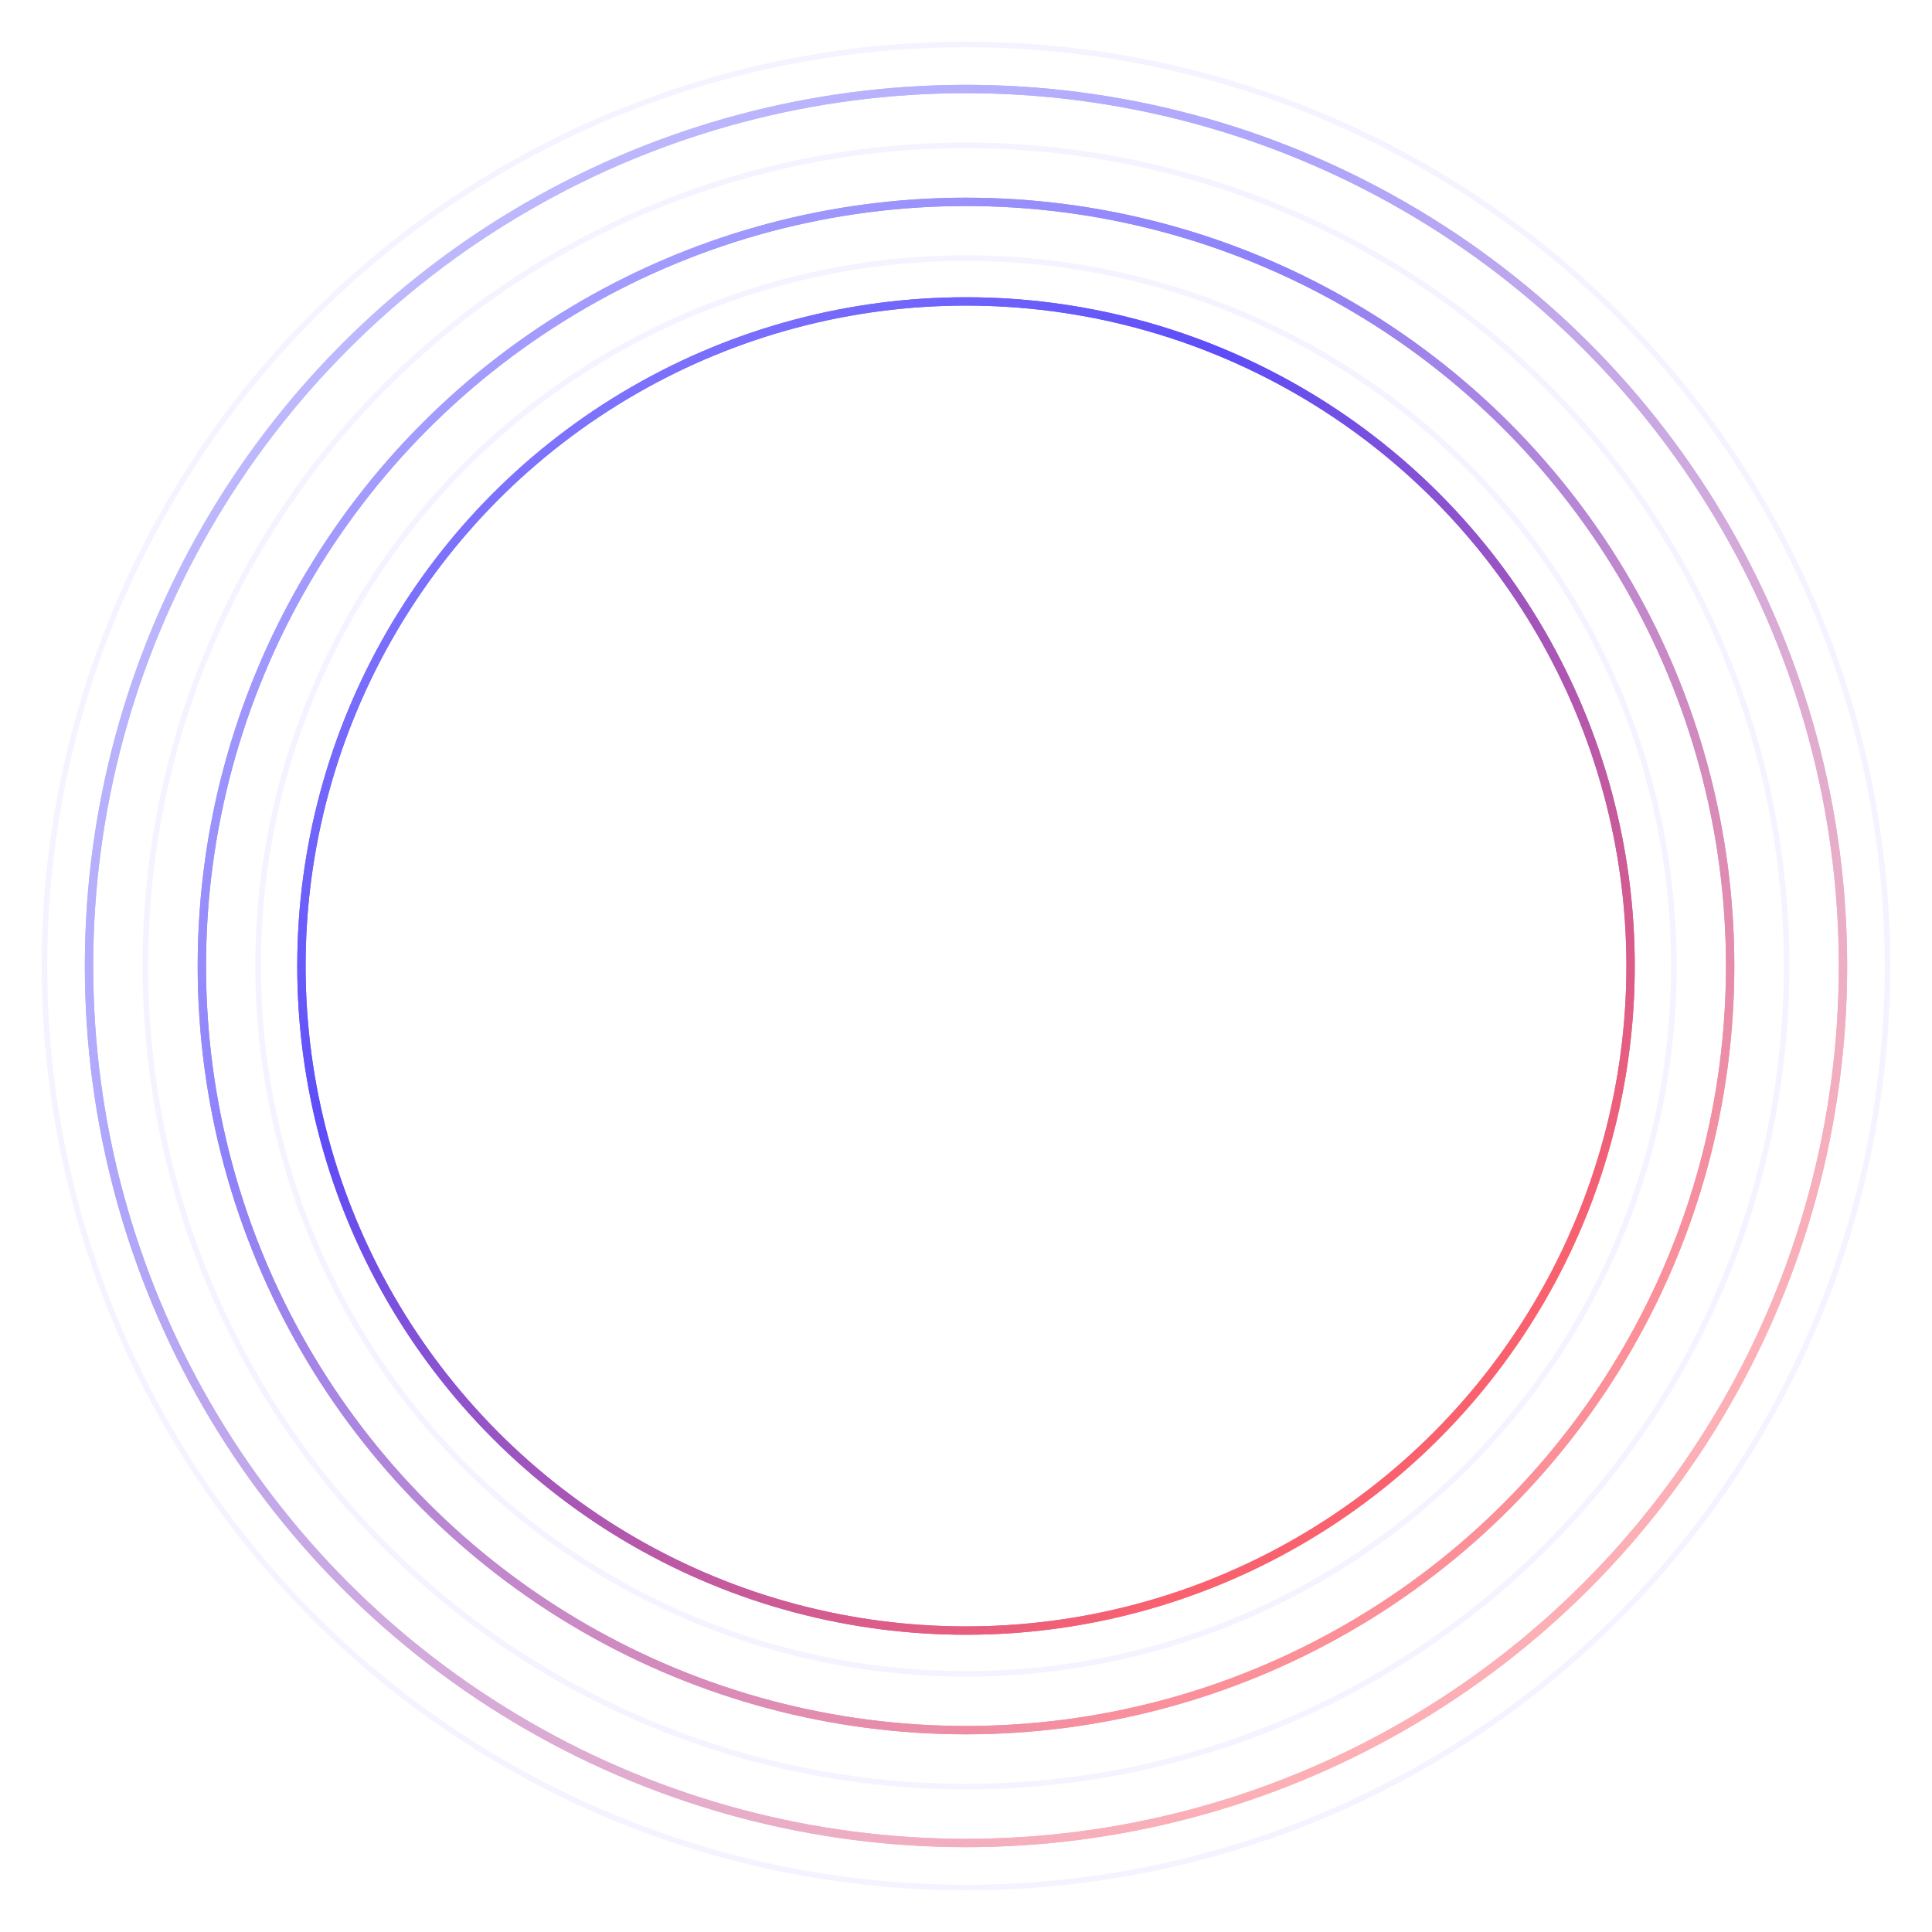 <svg xmlns="http://www.w3.org/2000/svg" width="695" height="695" fill="none"><circle cx="347.5" cy="347.5" r="254.646" stroke="#7667FF" stroke-opacity=".76" stroke-width="2" opacity=".1"/><g filter="url(#a)"><circle cx="347.5" cy="347.5" r="239.07" stroke="url(#b)" stroke-width="3"/></g><circle cx="347.5" cy="347.5" r="239.07" stroke="url(#c)" stroke-width="3"/><g opacity=".7"><g filter="url(#d)"><circle cx="347.5" cy="347.5" r="274.887" stroke="url(#e)" stroke-width="3"/></g><circle cx="347.5" cy="347.5" r="274.887" stroke="url(#f)" stroke-width="3"/></g><g opacity=".5"><g filter="url(#g)"><circle cx="347.5" cy="347.5" r="315.479" stroke="url(#h)" stroke-width="3"/></g><circle cx="347.5" cy="347.5" r="315.479" stroke="url(#i)" stroke-width="3"/></g><circle cx="347.5" cy="347.5" r="295.208" stroke="#7667FF" stroke-opacity=".76" stroke-width="2" opacity=".1"/><circle cx="347.5" cy="347.5" r="331.5" stroke="#7667FF" stroke-opacity=".76" stroke-width="2" opacity=".1"/><defs><linearGradient id="b" x1="158.053" x2="539.062" y1="119.339" y2="558.564" gradientUnits="userSpaceOnUse"><stop stop-color="#8A83FE"/><stop offset=".328" stop-color="#5D4CF8"/><stop offset=".891" stop-color="#FA616E"/></linearGradient><linearGradient id="c" x1="158.053" x2="539.062" y1="119.339" y2="558.564" gradientUnits="userSpaceOnUse"><stop stop-color="#8A83FE"/><stop offset=".328" stop-color="#5D4CF8"/><stop offset=".891" stop-color="#FA616E"/></linearGradient><linearGradient id="e" x1="129.847" x2="567.582" y1="85.37" y2="589.987" gradientUnits="userSpaceOnUse"><stop stop-color="#8A83FE"/><stop offset=".328" stop-color="#5D4CF8"/><stop offset=".891" stop-color="#FA616E"/></linearGradient><linearGradient id="f" x1="129.847" x2="567.582" y1="85.37" y2="589.987" gradientUnits="userSpaceOnUse"><stop stop-color="#8A83FE"/><stop offset=".328" stop-color="#5D4CF8"/><stop offset=".891" stop-color="#FA616E"/></linearGradient><linearGradient id="h" x1="97.881" x2="599.905" y1="46.871" y2="625.601" gradientUnits="userSpaceOnUse"><stop stop-color="#8A83FE"/><stop offset=".328" stop-color="#5D4CF8"/><stop offset=".891" stop-color="#FA616E"/></linearGradient><linearGradient id="i" x1="97.881" x2="599.905" y1="46.871" y2="625.601" gradientUnits="userSpaceOnUse"><stop stop-color="#8A83FE"/><stop offset=".328" stop-color="#5D4CF8"/><stop offset=".891" stop-color="#FA616E"/></linearGradient><filter id="a" width="541.14" height="541.14" x="76.93" y="76.93" color-interpolation-filters="sRGB" filterUnits="userSpaceOnUse"><feFlood flood-opacity="0" result="BackgroundImageFix"/><feBlend in="SourceGraphic" in2="BackgroundImageFix" result="shape"/><feGaussianBlur result="effect1_foregroundBlur_479_9473" stdDeviation="15"/></filter><filter id="d" width="612.774" height="612.774" x="41.113" y="41.113" color-interpolation-filters="sRGB" filterUnits="userSpaceOnUse"><feFlood flood-opacity="0" result="BackgroundImageFix"/><feBlend in="SourceGraphic" in2="BackgroundImageFix" result="shape"/><feGaussianBlur result="effect1_foregroundBlur_479_9473" stdDeviation="15"/></filter><filter id="g" width="693.959" height="693.959" x=".521" y=".521" color-interpolation-filters="sRGB" filterUnits="userSpaceOnUse"><feFlood flood-opacity="0" result="BackgroundImageFix"/><feBlend in="SourceGraphic" in2="BackgroundImageFix" result="shape"/><feGaussianBlur result="effect1_foregroundBlur_479_9473" stdDeviation="15"/></filter></defs></svg>